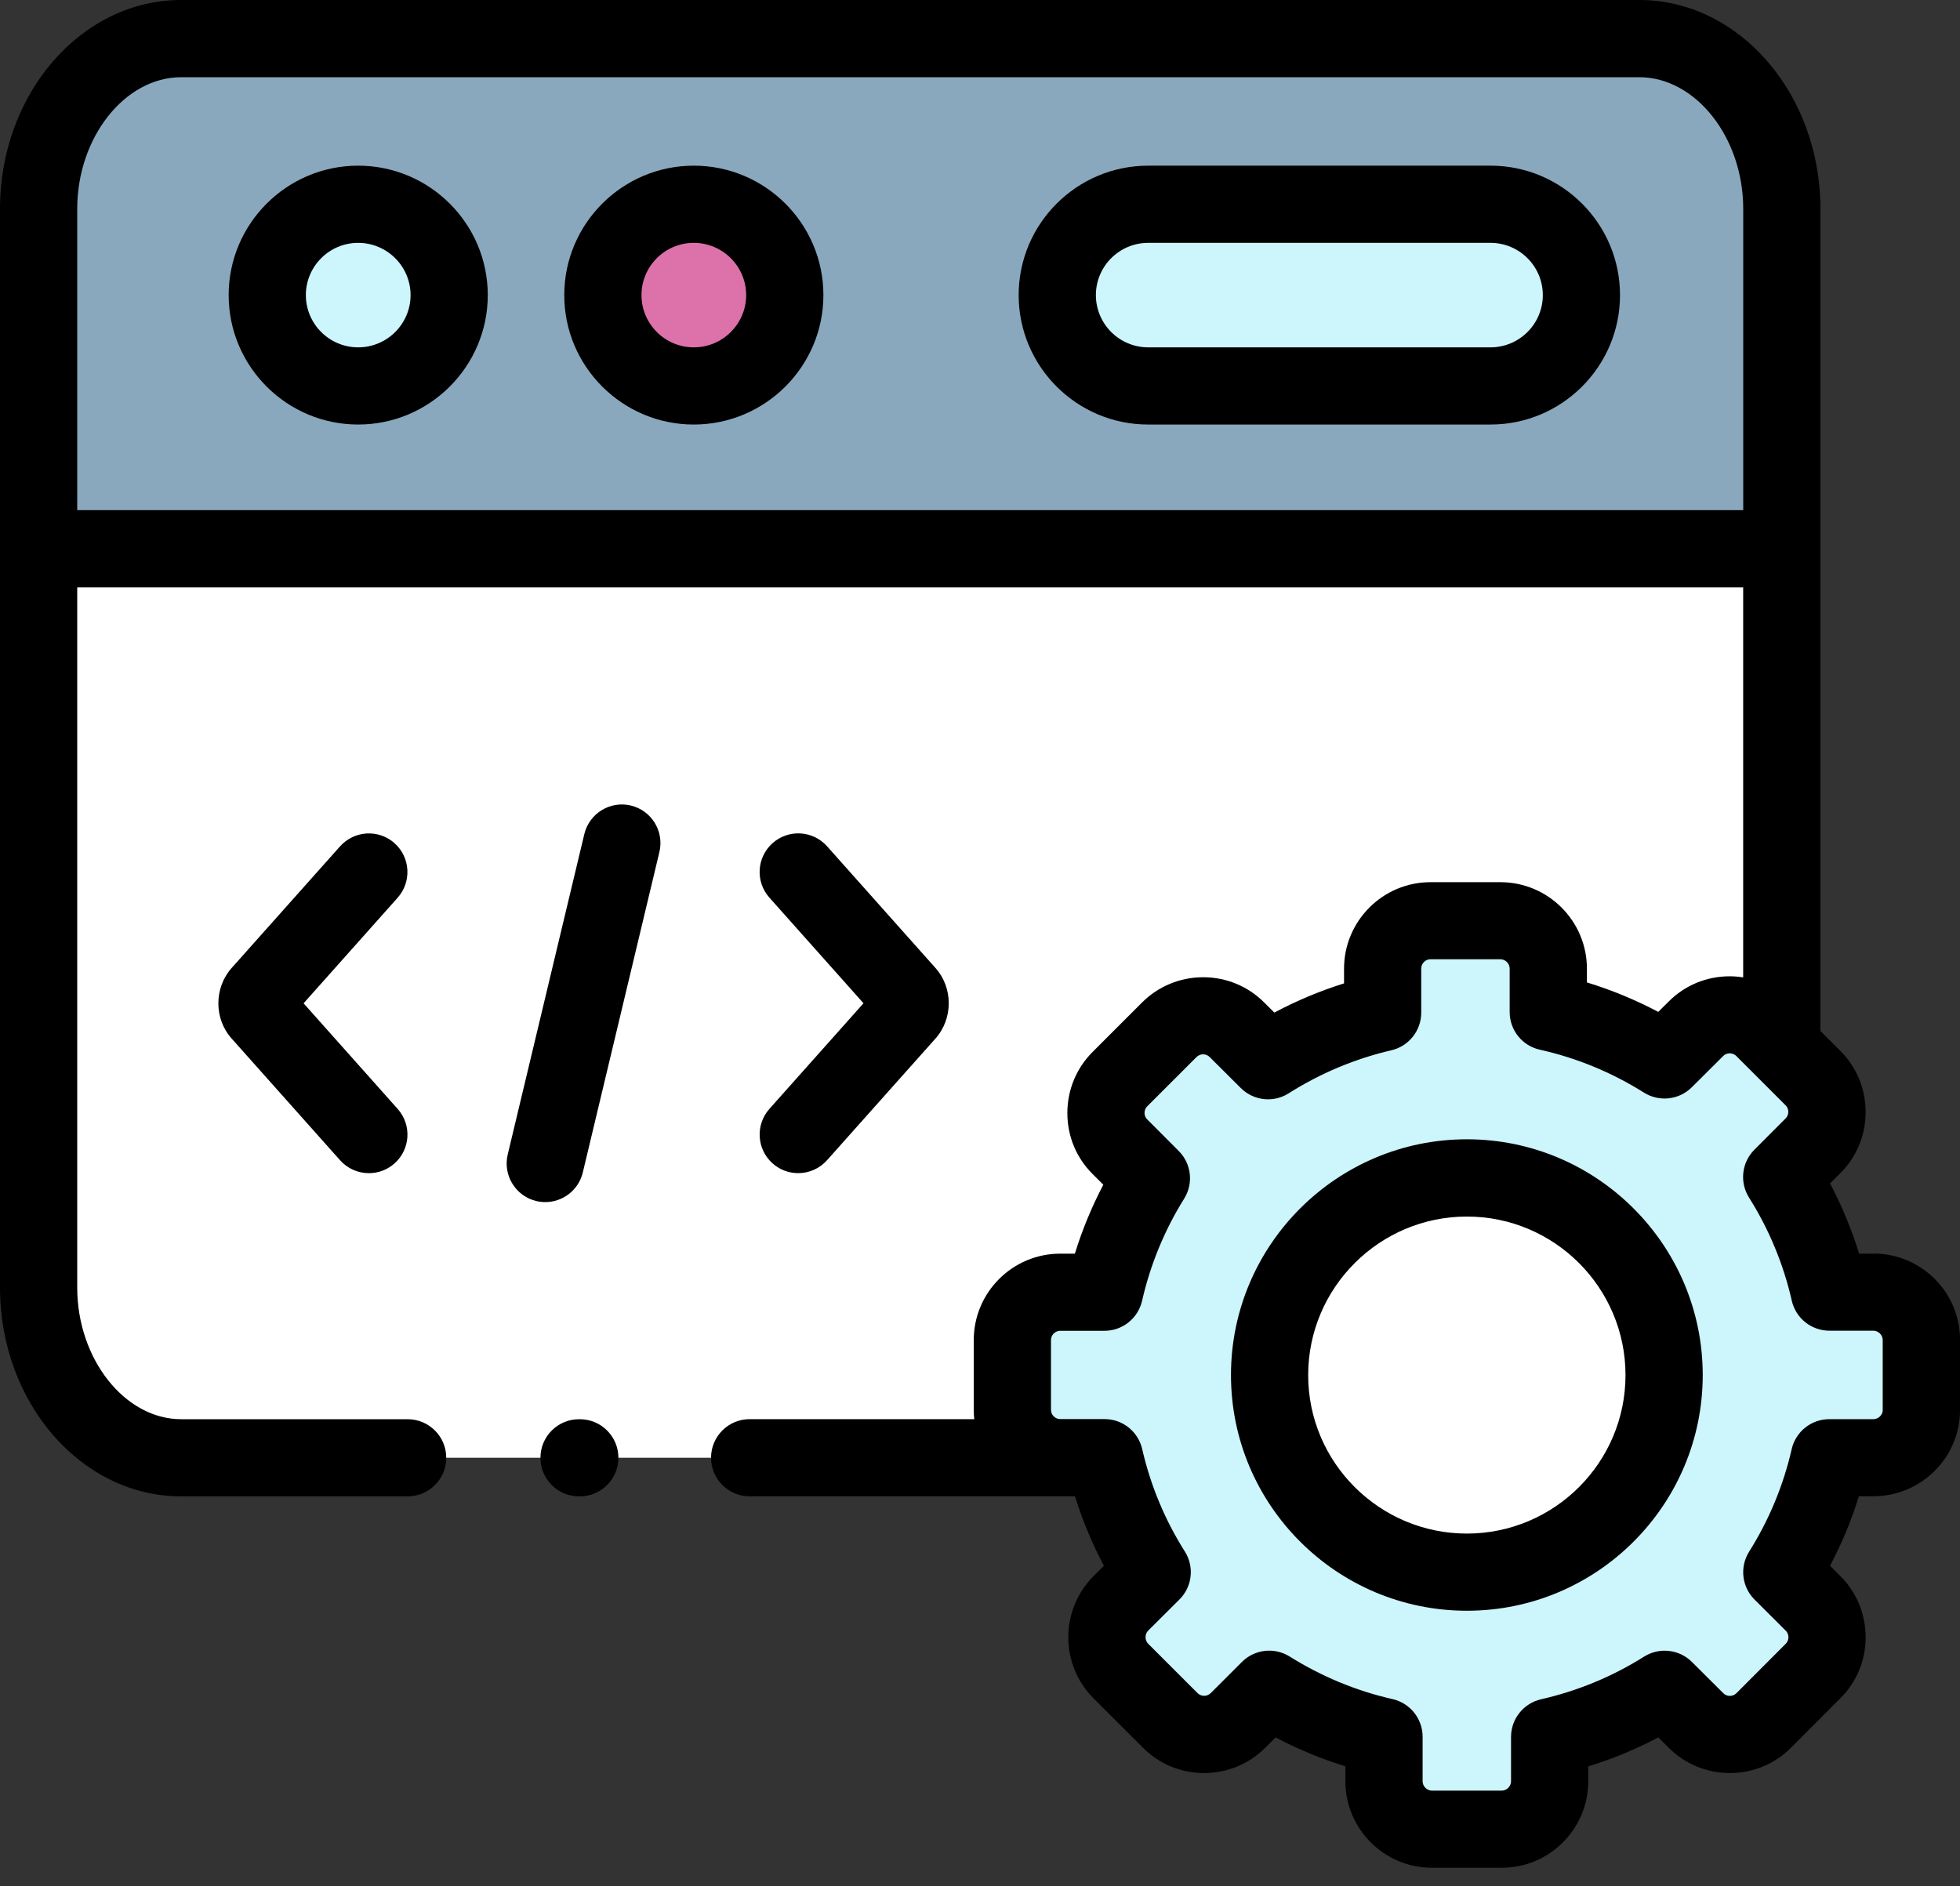 <svg xmlns="http://www.w3.org/2000/svg" width="80" height="77" viewBox="0 0 80 77" fill="none"><rect x="0" y="0" width="80" height="77" fill="#333333" stroke="none"/><g clip-path="url(#clip0_9_4139)"><path fill-rule="evenodd" clip-rule="evenodd" d="M46.864 8.337C44.823 8.337 43.153 10.006 43.153 12.045C43.153 14.084 44.822 15.753 46.864 15.753H60.837C62.878 15.753 64.548 14.084 64.548 12.045C64.548 10.006 62.88 8.337 60.837 8.337H46.864ZM14.619 8.337C12.569 8.337 10.908 9.997 10.908 12.045C10.908 14.094 12.569 15.753 14.619 15.753C16.669 15.753 18.333 14.094 18.333 12.045C18.333 9.997 16.669 8.337 14.619 8.337Z" fill="#CCF5FC"></path><path d="M14.619 15.772C12.562 15.772 10.891 14.1 10.891 12.045C10.891 9.991 12.562 8.319 14.619 8.319C16.675 8.319 18.352 9.991 18.352 12.045C18.352 14.1 16.677 15.772 14.619 15.772ZM14.619 8.355C12.583 8.355 10.927 10.011 10.927 12.045C10.927 14.08 12.583 15.736 14.619 15.736C16.655 15.736 18.316 14.08 18.316 12.045C18.316 10.011 16.658 8.355 14.619 8.355Z" fill="#8AA8BD"></path><path fill-rule="evenodd" clip-rule="evenodd" d="M28.319 8.337C26.269 8.337 24.608 9.997 24.608 12.045C24.608 14.094 26.269 15.753 28.319 15.753C30.369 15.753 32.033 14.094 32.033 12.045C32.033 9.997 30.369 8.337 28.319 8.337Z" fill="#DC72A9"></path><path fill-rule="evenodd" clip-rule="evenodd" d="M59.873 48.084C55.423 48.084 51.82 51.686 51.82 56.134C51.82 60.583 55.425 64.18 59.873 64.18C64.322 64.18 67.923 60.578 67.923 56.134C67.923 51.691 64.319 48.084 59.873 48.084Z" fill="white"></path><path fill-rule="evenodd" clip-rule="evenodd" d="M56.438 39.544V41.345C54.78 41.733 53.2 42.395 51.763 43.306L50.492 42.041C49.734 41.28 48.491 41.28 47.73 42.041L45.716 44.055C44.955 44.816 44.955 46.059 45.716 46.816L47 48.103C46.106 49.536 45.458 51.108 45.083 52.755H43.277C42.2 52.755 41.323 53.636 41.323 54.706V57.561C41.323 58.631 42.2 59.513 43.277 59.513H45.087C45.467 61.169 46.123 62.748 47.031 64.186L45.752 65.461C44.994 66.222 44.994 67.466 45.752 68.222L47.77 70.241C48.528 71.002 49.772 71.002 50.533 70.241L51.808 68.966C53.23 69.855 54.809 70.523 56.492 70.903V72.722C56.492 73.797 57.373 74.678 58.445 74.678H61.301C62.373 74.678 63.255 73.797 63.255 72.722V70.908C64.917 70.53 66.505 69.873 67.948 68.966L69.228 70.241C69.986 71.002 71.23 71.002 71.991 70.241L74.005 68.222C74.766 67.466 74.766 66.222 74.005 65.461L72.73 64.186C73.634 62.748 74.289 61.169 74.669 59.513H76.47C77.547 59.513 78.427 58.631 78.427 57.561V54.706C78.427 53.636 77.545 52.755 76.47 52.755H74.677C74.298 51.089 73.639 49.5 72.728 48.055L74.003 46.777C74.764 46.02 74.764 44.777 74.003 44.016L72.728 42.741L71.989 42.002C71.228 41.241 69.983 41.241 69.227 42.002L67.947 43.277C66.508 42.373 64.909 41.702 63.2 41.32V39.545C63.2 38.47 62.319 37.589 61.244 37.589H58.392C57.316 37.589 56.439 38.47 56.439 39.545L56.438 39.544ZM59.873 48.084C64.319 48.084 67.923 51.686 67.923 56.134C67.923 60.583 64.319 64.18 59.873 64.18C55.428 64.18 51.82 60.578 51.82 56.134C51.82 51.691 55.425 48.084 59.873 48.084Z" fill="#CCF5FC"></path><path fill-rule="evenodd" clip-rule="evenodd" d="M66.908 1.575H7.394C4.192 1.575 1.577 4.7 1.577 8.522V22.4H72.727V8.523C72.727 4.705 70.109 1.575 66.909 1.577L66.908 1.575ZM28.317 8.338C30.367 8.338 32.031 9.997 32.031 12.045C32.031 14.094 30.367 15.753 28.317 15.753C26.267 15.753 24.606 14.094 24.606 12.045C24.606 9.997 26.267 8.338 28.317 8.338ZM14.619 8.338C16.669 8.338 18.333 9.997 18.333 12.045C18.333 14.094 16.669 15.753 14.619 15.753C12.569 15.753 10.908 14.094 10.908 12.045C10.908 9.997 12.569 8.338 14.619 8.338ZM43.155 12.045C43.155 10.005 44.823 8.338 46.866 8.338H60.839C62.88 8.338 64.55 10.006 64.55 12.045C64.55 14.084 62.881 15.753 60.839 15.753H46.866C44.825 15.753 43.155 14.084 43.155 12.045Z" fill="#8AA8BD"></path><path fill-rule="evenodd" clip-rule="evenodd" d="M26.083 22.4H1.575V52.562C1.575 56.381 4.195 59.509 7.392 59.509H43.273C42.197 59.509 41.32 58.628 41.32 57.558V54.703C41.32 53.633 42.197 52.752 43.273 52.752H45.08C45.455 51.105 46.103 49.533 46.997 48.1L45.712 46.812C44.952 46.056 44.952 44.812 45.712 44.052L47.727 42.038C48.487 41.277 49.733 41.277 50.489 42.038L51.759 43.303C53.197 42.392 54.778 41.73 56.434 41.342V39.541C56.434 38.466 57.311 37.584 58.388 37.584H61.239C62.316 37.584 63.195 38.466 63.195 39.541V41.316C64.905 41.697 66.503 42.369 67.942 43.272L69.222 41.997C69.98 41.236 71.223 41.236 71.984 41.997L72.723 42.736V22.397H26.083V22.4Z" fill="white"></path><path d="M14.619 6.763C11.705 6.763 9.333 9.133 9.333 12.047C9.333 14.961 11.705 17.331 14.619 17.331C17.533 17.331 19.909 14.961 19.909 12.047C19.909 9.133 17.536 6.763 14.619 6.763ZM14.619 14.18C13.442 14.18 12.484 13.223 12.484 12.047C12.484 10.87 13.442 9.914 14.619 9.914C15.795 9.914 16.758 10.87 16.758 12.047C16.758 13.223 15.798 14.18 14.619 14.18ZM60.837 6.763H46.864C43.95 6.763 41.578 9.133 41.578 12.047C41.578 14.961 43.95 17.331 46.864 17.331H60.837C63.752 17.331 66.123 14.961 66.123 12.047C66.123 9.133 63.752 6.763 60.837 6.763ZM60.837 14.18H46.864C45.688 14.18 44.73 13.223 44.73 12.047C44.73 10.87 45.688 9.914 46.864 9.914H60.837C62.014 9.914 62.972 10.87 62.972 12.047C62.972 13.223 62.014 14.18 60.837 14.18ZM28.317 6.763C25.403 6.763 23.031 9.133 23.031 12.047C23.031 14.961 25.403 17.331 28.317 17.331C31.231 17.331 33.608 14.961 33.608 12.047C33.608 9.133 31.234 6.763 28.317 6.763ZM28.317 14.18C27.141 14.18 26.183 13.223 26.183 12.047C26.183 10.87 27.141 9.914 28.317 9.914C29.494 9.914 30.456 10.87 30.456 12.047C30.456 13.223 29.497 14.18 28.317 14.18ZM25.748 32.884C24.903 32.681 24.052 33.205 23.85 34.05L20.723 47.131C20.522 47.978 21.044 48.828 21.889 49.03C22.012 49.059 22.136 49.073 22.256 49.073C22.969 49.073 23.614 48.587 23.788 47.864L26.914 34.783C27.116 33.936 26.594 33.086 25.748 32.884ZM31.533 47.492C31.82 47.75 32.194 47.892 32.58 47.891C33.014 47.891 33.445 47.712 33.758 47.362L38.177 42.403C38.906 41.592 38.906 40.32 38.181 39.514L33.758 34.548C33.178 33.898 32.183 33.841 31.533 34.42C30.883 35 30.825 35.995 31.405 36.645L35.245 40.956L31.405 45.267C30.827 45.917 30.883 46.914 31.533 47.492ZM16.105 34.422C15.455 33.842 14.459 33.902 13.88 34.55L9.461 39.509C8.731 40.322 8.731 41.592 9.456 42.398L13.88 47.364C14.178 47.7 14.608 47.892 15.056 47.892C15.43 47.892 15.803 47.761 16.103 47.494C16.753 46.916 16.811 45.919 16.231 45.269L12.391 40.958L16.231 36.647C16.809 35.997 16.752 35 16.103 34.422H16.105Z" fill="black"></path><path d="M76.467 51.178H75.883C75.577 50.188 75.18 49.228 74.695 48.312L75.112 47.894C75.78 47.231 76.147 46.347 76.148 45.402C76.148 44.455 75.783 43.567 75.116 42.9L74.302 42.087V8.523C74.302 3.823 70.984 0 66.908 0H7.394C3.317 0 0 3.823 0 8.523V52.562C0 57.263 3.317 61.086 7.394 61.086H16.639C17.509 61.086 18.214 60.38 18.214 59.511C18.214 58.642 17.509 57.936 16.639 57.936H7.394C5.094 57.936 3.152 55.477 3.152 52.564V23.978H71.15V39.9C70.969 39.87 70.786 39.856 70.603 39.855H70.597C69.653 39.856 68.769 40.223 68.111 40.884L67.684 41.308C66.753 40.816 65.778 40.413 64.772 40.105V39.544C64.772 37.597 63.188 36.013 61.239 36.013H58.388C56.442 36.013 54.859 37.597 54.859 39.544V40.144C53.877 40.453 52.923 40.852 52.014 41.336L51.606 40.93C50.944 40.264 50.058 39.895 49.114 39.894H49.109C48.166 39.894 47.278 40.261 46.612 40.927L44.598 42.941C43.931 43.608 43.564 44.497 43.566 45.442C43.566 46.386 43.934 47.27 44.597 47.928L45.033 48.364C44.561 49.264 44.172 50.206 43.872 51.178H43.273C41.328 51.178 39.745 52.761 39.745 54.705V57.559C39.745 57.686 39.752 57.811 39.766 57.934H30.597C29.727 57.934 29.022 58.641 29.022 59.509C29.022 60.378 29.727 61.084 30.597 61.084H43.878C44.183 62.064 44.577 63.014 45.058 63.92L44.631 64.344C43.261 65.722 43.261 67.959 44.634 69.331L46.65 71.345C47.312 72.011 48.198 72.38 49.142 72.381H49.147C50.091 72.381 50.978 72.014 51.644 71.348L52.066 70.927C52.977 71.408 53.93 71.802 54.914 72.106V72.716C54.914 74.662 56.497 76.247 58.442 76.247H61.298C63.244 76.247 64.827 74.662 64.827 72.716V72.109C65.814 71.805 66.772 71.408 67.686 70.925L68.106 71.344C68.769 72.009 69.653 72.378 70.598 72.38H70.605C71.548 72.38 72.436 72.013 73.103 71.347L75.112 69.333C75.78 68.67 76.147 67.786 76.148 66.841C76.148 65.894 75.783 65.006 75.116 64.339L74.695 63.919C75.175 63.011 75.569 62.062 75.873 61.081H76.469C78.417 61.081 80.002 59.498 80.002 57.555V54.7C80.002 52.755 78.417 51.173 76.469 51.173L76.467 51.178ZM3.152 20.825V8.523C3.152 5.611 5.094 3.152 7.394 3.152H66.909C69.209 3.152 71.152 5.611 71.152 8.523V20.825H3.152ZM76.848 57.559C76.848 57.759 76.67 57.934 76.467 57.934H74.666C73.931 57.934 73.294 58.442 73.13 59.158C72.791 60.641 72.203 62.056 71.392 63.344C71.002 63.967 71.092 64.777 71.612 65.297L72.888 66.57C72.983 66.666 72.997 66.78 72.997 66.839C72.997 66.939 72.958 67.034 72.886 67.105L70.873 69.122C70.802 69.192 70.705 69.233 70.605 69.231C70.505 69.231 70.408 69.192 70.338 69.12L69.058 67.845C68.537 67.327 67.728 67.237 67.106 67.628C65.814 68.442 64.392 69.03 62.902 69.369C62.184 69.533 61.675 70.17 61.675 70.905V72.719C61.675 72.922 61.498 73.098 61.298 73.098H58.442C58.241 73.098 58.066 72.92 58.066 72.719V70.9C58.066 70.164 57.556 69.525 56.837 69.362C55.361 69.028 53.95 68.444 52.641 67.625C52.391 67.469 52.1 67.384 51.805 67.384C51.386 67.384 50.986 67.55 50.691 67.845L49.416 69.119C49.344 69.189 49.247 69.23 49.147 69.228C49.047 69.228 48.952 69.189 48.881 69.119L46.862 67.1C46.722 66.959 46.723 66.708 46.861 66.57L48.141 65.295C48.664 64.775 48.755 63.961 48.361 63.337C47.548 62.052 46.959 60.638 46.62 59.155C46.456 58.439 45.819 57.931 45.084 57.931H43.273C43.069 57.931 42.897 57.759 42.897 57.556V54.702C42.897 54.498 43.07 54.327 43.273 54.327H45.08C45.816 54.327 46.453 53.817 46.616 53.1C46.952 51.625 47.531 50.216 48.333 48.933C48.72 48.311 48.63 47.505 48.111 46.986L46.822 45.694C46.753 45.625 46.714 45.531 46.716 45.433C46.716 45.373 46.73 45.259 46.825 45.164L48.839 43.15C48.911 43.08 49.008 43.039 49.108 43.041C49.208 43.041 49.305 43.08 49.375 43.152L50.645 44.417C51.167 44.938 51.98 45.027 52.602 44.631C53.891 43.814 55.306 43.22 56.792 42.875C57.505 42.708 58.009 42.072 58.009 41.341V39.539C58.009 39.333 58.181 39.159 58.386 39.159H61.237C61.444 39.159 61.619 39.333 61.619 39.539V41.314C61.619 42.053 62.131 42.692 62.852 42.852C64.352 43.186 65.781 43.775 67.103 44.605C67.725 44.994 68.533 44.903 69.053 44.386L70.338 43.106C70.425 43.019 70.528 43 70.6 43C70.659 43 70.773 43.014 70.869 43.109L72.883 45.123C72.978 45.219 72.992 45.333 72.992 45.392C72.992 45.492 72.953 45.589 72.881 45.658L71.606 46.936C71.088 47.456 70.997 48.267 71.389 48.889C72.205 50.183 72.795 51.606 73.134 53.098C73.298 53.816 73.936 54.323 74.67 54.323H76.464C76.667 54.323 76.845 54.498 76.845 54.698V57.552L76.848 57.559Z" fill="black"></path><path d="M59.873 46.509C54.564 46.509 50.244 50.827 50.244 56.134C50.244 61.442 54.564 65.755 59.873 65.755C65.183 65.755 69.499 61.439 69.499 56.134C69.499 50.83 65.181 46.509 59.873 46.509ZM59.873 62.605C56.302 62.605 53.395 59.703 53.395 56.136C53.395 52.569 56.302 49.663 59.873 49.663C63.445 49.663 66.347 52.567 66.347 56.136C66.347 59.705 63.442 62.605 59.873 62.605ZM23.666 57.936H23.634C22.764 57.936 22.059 58.642 22.059 59.511C22.059 60.38 22.764 61.086 23.634 61.086H23.666C24.536 61.086 25.241 60.38 25.241 59.511C25.241 58.642 24.536 57.936 23.666 57.936Z" fill="black"></path></g><defs><clipPath id="clip0_9_4139"><rect width="80" height="76.252" fill="white"></rect></clipPath></defs></svg>